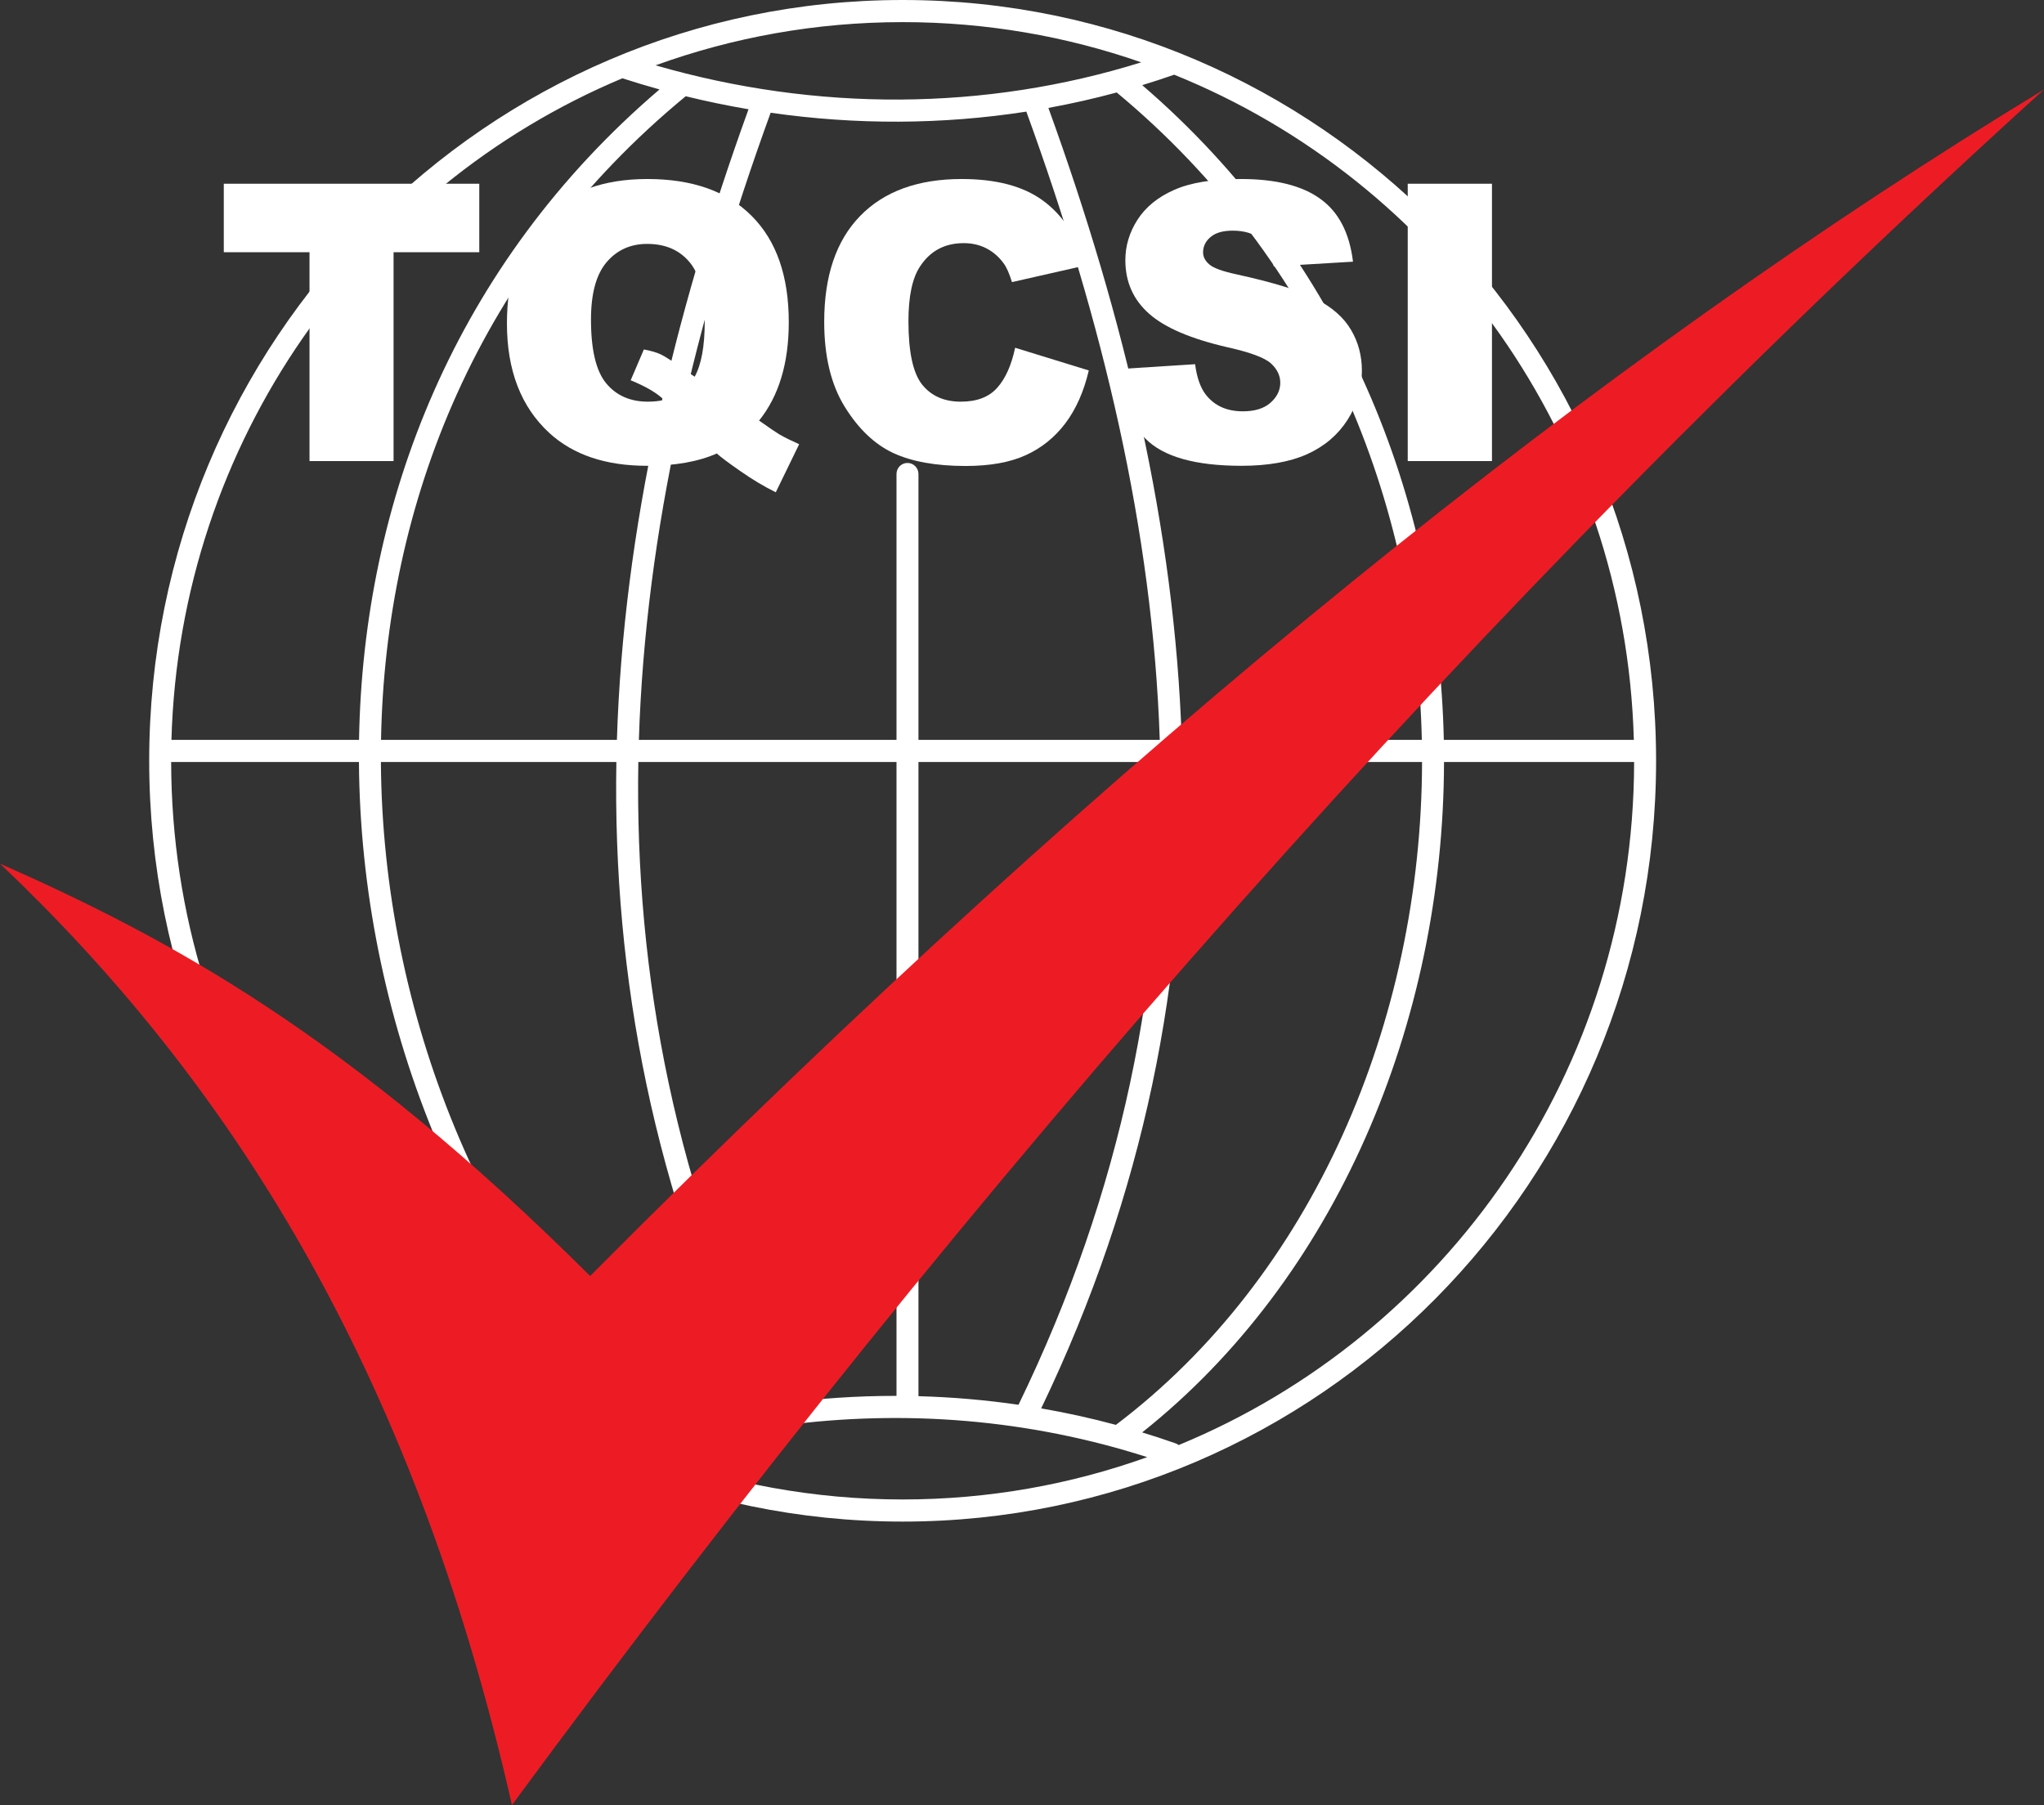 <svg width="137" height="121" viewBox="0 0 137 121" fill="none" xmlns="http://www.w3.org/2000/svg">
<rect x="0" y="0" width="137" height="121" fill="#333333" stroke="none"/>
<path fill-rule="evenodd" clip-rule="evenodd" d="M11.491 49.599H24.065C24.327 33.686 30.479 17.715 44.205 5.995C43.372 5.764 42.542 5.515 41.716 5.248C24.365 12.524 12.043 29.576 11.491 49.599ZM43.94 4.379C54.737 7.502 66.044 7.441 76.492 4.178C71.48 2.431 66.099 1.483 60.5 1.483C54.689 1.483 49.113 2.505 43.94 4.379ZM78.7 5.008C77.99 5.256 77.276 5.489 76.558 5.708C90.062 17.322 96.432 33.567 96.772 49.599H109.509C108.951 29.352 96.358 12.143 78.7 5.008ZM109.528 51.081H96.786C96.751 68.618 89.524 85.719 76.555 96.022C77.305 96.25 78.05 96.494 78.791 96.755C78.869 96.782 78.939 96.821 79.001 96.87C96.882 89.504 109.495 71.782 109.528 51.081ZM76.894 97.68C69.031 95.157 60.669 94.455 52.396 95.567C52.337 95.632 52.265 95.687 52.182 95.728C51.949 95.844 51.684 95.824 51.476 95.698C49.092 96.058 46.717 96.568 44.365 97.229C44.206 97.359 44.005 97.413 43.81 97.388C43.717 97.416 43.624 97.443 43.532 97.471C48.819 99.441 54.535 100.517 60.5 100.517C66.249 100.517 71.768 99.517 76.894 97.68ZM41.381 96.61C41.426 96.583 41.475 96.561 41.527 96.544C41.826 96.446 42.126 96.35 42.427 96.257C30.981 84.953 24.167 68.127 24.058 51.081H11.472C11.505 71.543 23.828 89.094 41.381 96.61ZM25.53 51.081C25.633 68.008 32.503 84.728 44.053 95.778C46.246 95.165 48.458 94.679 50.68 94.322C43.818 79.899 41.064 65.482 41.312 51.081H25.53ZM42.784 51.081C42.535 65.431 45.309 79.766 52.206 94.097C54.83 93.744 57.463 93.569 60.088 93.573V51.081H42.784ZM60.088 49.599H42.821C43.266 35.604 46.55 21.594 51.653 7.557C57.377 8.381 63.152 8.357 68.791 7.483C73.927 21.589 77.264 35.603 77.734 49.599H61.56V31.775C61.56 31.366 61.231 31.034 60.824 31.034C60.417 31.034 60.088 31.366 60.088 31.775V49.599ZM61.56 51.081V93.594C63.808 93.654 66.047 93.846 68.266 94.169C75.26 79.769 78.044 65.433 77.772 51.081H61.56ZM79.245 51.081C79.515 65.49 76.749 79.914 69.786 94.411C71.47 94.703 73.141 95.071 74.793 95.516C87.927 85.59 95.279 68.562 95.314 51.081H79.245ZM95.299 49.599C94.953 33.685 88.521 17.552 74.848 6.199C73.336 6.608 71.808 6.953 70.269 7.234C75.395 21.375 78.739 35.48 79.206 49.599H95.299ZM50.17 7.324C45.079 21.395 41.791 35.489 41.348 49.599H25.539C25.814 33.773 32.053 17.905 45.96 6.452C47.358 6.794 48.762 7.085 50.17 7.324ZM10 51C10 22.837 32.61 0 60.5 0C88.39 0 111 22.837 111 51C111 79.163 88.39 102 60.5 102C32.61 102 10 79.163 10 51Z" fill="white"/>
<path fill-rule="evenodd" clip-rule="evenodd" d="M137 6C99.117 40.331 65.217 79.024 34.314 121C27.591 91.358 15.109 72.232 0 57.894C11.348 62.917 23.302 69.34 39.553 85.539C75.33 49.56 107.517 23.897 137 6Z" fill="#ED1C24"/>
<path d="M15 12.317H32.124V16.908H26.379V30.908H20.745V16.908H15V12.317Z" fill="white"/>
<path d="M50.878 28.194C51.583 28.693 52.043 29.005 52.258 29.132C52.582 29.318 53.017 29.534 53.564 29.779L51.997 33C51.209 32.611 50.43 32.146 49.659 31.605C48.888 31.073 48.349 30.671 48.042 30.4C46.799 30.95 45.24 31.225 43.367 31.225C40.597 31.225 38.413 30.489 36.813 29.018C34.922 27.277 33.977 24.829 33.977 21.676C33.977 18.615 34.802 16.24 36.452 14.549C38.11 12.85 40.423 12 43.391 12C46.417 12 48.751 12.829 50.393 14.486C52.043 16.142 52.868 18.514 52.868 21.6C52.868 24.347 52.204 26.545 50.878 28.194ZM46.562 25.252C47.01 24.432 47.234 23.206 47.234 21.574C47.234 19.698 46.89 18.358 46.202 17.554C45.522 16.751 44.581 16.35 43.379 16.35C42.26 16.35 41.352 16.76 40.655 17.58C39.959 18.4 39.611 19.681 39.611 21.422C39.611 23.451 39.951 24.876 40.631 25.696C41.31 26.516 42.243 26.926 43.429 26.926C43.81 26.926 44.171 26.888 44.511 26.812C44.038 26.347 43.292 25.907 42.272 25.493L43.155 23.426C43.653 23.519 44.038 23.633 44.312 23.768C44.593 23.903 45.137 24.259 45.941 24.833C46.131 24.969 46.339 25.108 46.562 25.252Z" fill="white"/>
<path d="M68.04 23.312L72.977 24.833C72.645 26.245 72.123 27.424 71.41 28.371C70.697 29.318 69.81 30.033 68.748 30.515C67.695 30.996 66.352 31.237 64.719 31.237C62.738 31.237 61.117 30.946 59.857 30.362C58.605 29.77 57.523 28.735 56.611 27.255C55.699 25.776 55.243 23.882 55.243 21.574C55.243 18.497 56.043 16.134 57.643 14.486C59.251 12.829 61.523 12 64.458 12C66.754 12 68.558 12.473 69.868 13.42C71.186 14.367 72.164 15.821 72.802 17.783L67.828 18.911C67.654 18.345 67.472 17.931 67.281 17.669C66.966 17.229 66.58 16.891 66.124 16.654C65.668 16.417 65.159 16.299 64.595 16.299C63.318 16.299 62.34 16.823 61.66 17.871C61.146 18.649 60.889 19.871 60.889 21.536C60.889 23.599 61.196 25.015 61.809 25.784C62.423 26.545 63.285 26.926 64.396 26.926C65.474 26.926 66.286 26.617 66.833 26C67.389 25.383 67.791 24.487 68.04 23.312Z" fill="white"/>
<path d="M74.743 24.757L80.102 24.415C80.219 25.302 80.455 25.979 80.811 26.444C81.392 27.196 82.221 27.573 83.299 27.573C84.103 27.573 84.72 27.382 85.151 27.002C85.591 26.613 85.811 26.165 85.811 25.658C85.811 25.176 85.603 24.745 85.189 24.364C84.774 23.984 83.812 23.624 82.304 23.286C79.833 22.72 78.071 21.967 77.018 21.029C75.957 20.091 75.427 18.894 75.427 17.44C75.427 16.485 75.696 15.585 76.235 14.739C76.782 13.885 77.599 13.217 78.685 12.736C79.779 12.245 81.275 12 83.174 12C85.504 12 87.278 12.444 88.497 13.332C89.724 14.211 90.453 15.614 90.685 17.542L85.375 17.859C85.234 17.022 84.936 16.413 84.48 16.033C84.032 15.652 83.41 15.462 82.615 15.462C81.96 15.462 81.466 15.606 81.135 15.893C80.803 16.172 80.637 16.515 80.637 16.92C80.637 17.216 80.774 17.483 81.047 17.719C81.313 17.964 81.943 18.193 82.938 18.404C85.4 18.945 87.162 19.495 88.223 20.052C89.293 20.602 90.068 21.287 90.549 22.107C91.038 22.927 91.282 23.844 91.282 24.859C91.282 26.051 90.959 27.15 90.312 28.156C89.666 29.162 88.762 29.927 87.601 30.451C86.441 30.967 84.977 31.225 83.211 31.225C80.111 31.225 77.963 30.616 76.77 29.399C75.576 28.181 74.9 26.634 74.743 24.757Z" fill="white"/>
<path d="M94.354 12.317H100V30.908H94.354V12.317Z" fill="white"/>
</svg>
